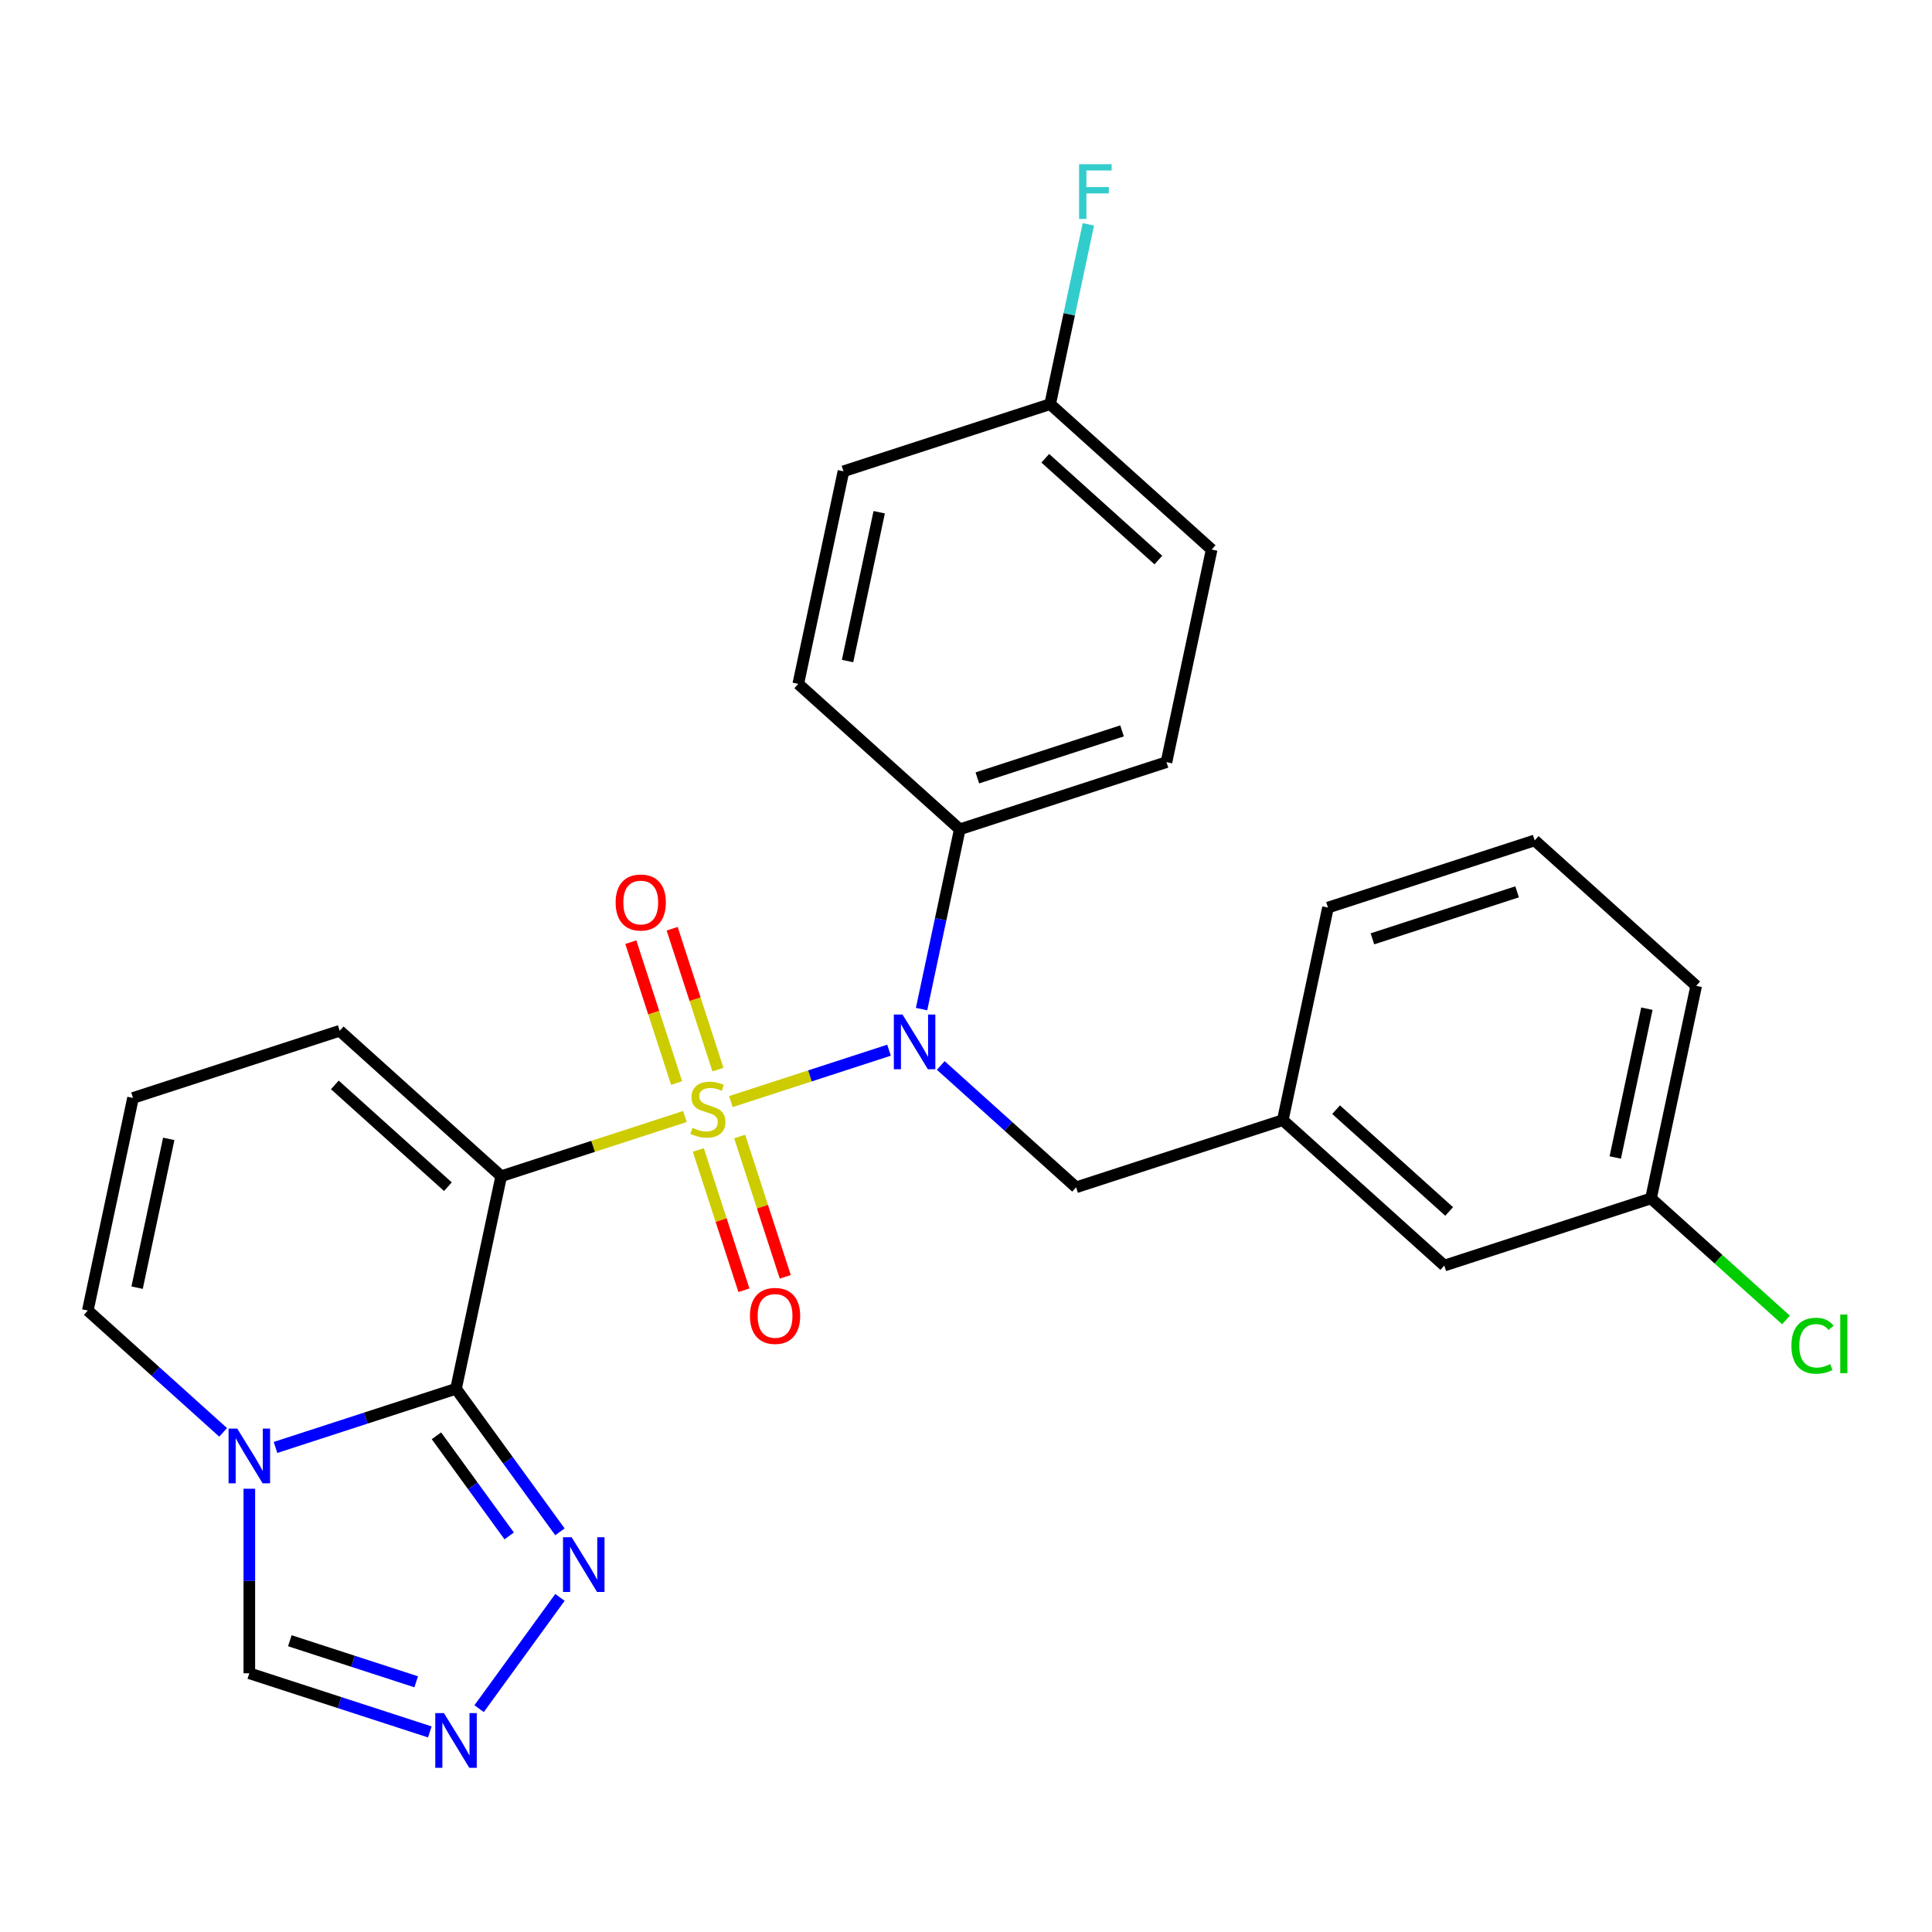 <?xml version='1.0' encoding='iso-8859-1'?>
<svg version='1.1' baseProfile='full'
              xmlns='http://www.w3.org/2000/svg'
                      xmlns:rdkit='http://www.rdkit.org/xml'
                      xmlns:xlink='http://www.w3.org/1999/xlink'
                  xml:space='preserve'
width='1000px' height='1000px' viewBox='0 0 1000 1000'>
<!-- END OF HEADER -->
<rect style='opacity:1.0;fill:#FFFFFF;stroke:none' width='1000' height='1000' x='0' y='0'> </rect>
<path class='bond-0' d='M 354.516,577.906 L 306.97,593.354' style='fill:none;fill-rule:evenodd;stroke:#CCCC00;stroke-width:6px;stroke-linecap:butt;stroke-linejoin:miter;stroke-opacity:1' />
<path class='bond-0' d='M 306.97,593.354 L 259.423,608.803' style='fill:none;fill-rule:evenodd;stroke:#000000;stroke-width:6px;stroke-linecap:butt;stroke-linejoin:miter;stroke-opacity:1' />
<path class='bond-2' d='M 378.3,570.177 L 419.226,556.88' style='fill:none;fill-rule:evenodd;stroke:#CCCC00;stroke-width:6px;stroke-linecap:butt;stroke-linejoin:miter;stroke-opacity:1' />
<path class='bond-2' d='M 419.226,556.88 L 460.153,543.582' style='fill:none;fill-rule:evenodd;stroke:#0000FF;stroke-width:6px;stroke-linecap:butt;stroke-linejoin:miter;stroke-opacity:1' />
<path class='bond-7' d='M 371.605,553.633 L 359.757,517.171' style='fill:none;fill-rule:evenodd;stroke:#CCCC00;stroke-width:6px;stroke-linecap:butt;stroke-linejoin:miter;stroke-opacity:1' />
<path class='bond-7' d='M 359.757,517.171 L 347.91,480.708' style='fill:none;fill-rule:evenodd;stroke:#FF0000;stroke-width:6px;stroke-linecap:butt;stroke-linejoin:miter;stroke-opacity:1' />
<path class='bond-7' d='M 350.208,560.585 L 338.36,524.123' style='fill:none;fill-rule:evenodd;stroke:#CCCC00;stroke-width:6px;stroke-linecap:butt;stroke-linejoin:miter;stroke-opacity:1' />
<path class='bond-7' d='M 338.36,524.123 L 326.513,487.66' style='fill:none;fill-rule:evenodd;stroke:#FF0000;stroke-width:6px;stroke-linecap:butt;stroke-linejoin:miter;stroke-opacity:1' />
<path class='bond-8' d='M 361.458,595.21 L 373.257,631.522' style='fill:none;fill-rule:evenodd;stroke:#CCCC00;stroke-width:6px;stroke-linecap:butt;stroke-linejoin:miter;stroke-opacity:1' />
<path class='bond-8' d='M 373.257,631.522 L 385.055,667.835' style='fill:none;fill-rule:evenodd;stroke:#FF0000;stroke-width:6px;stroke-linecap:butt;stroke-linejoin:miter;stroke-opacity:1' />
<path class='bond-8' d='M 382.855,588.258 L 394.654,624.57' style='fill:none;fill-rule:evenodd;stroke:#CCCC00;stroke-width:6px;stroke-linecap:butt;stroke-linejoin:miter;stroke-opacity:1' />
<path class='bond-8' d='M 394.654,624.57 L 406.452,660.883' style='fill:none;fill-rule:evenodd;stroke:#FF0000;stroke-width:6px;stroke-linecap:butt;stroke-linejoin:miter;stroke-opacity:1' />
<path class='bond-1' d='M 259.423,608.803 L 236.035,718.835' style='fill:none;fill-rule:evenodd;stroke:#000000;stroke-width:6px;stroke-linecap:butt;stroke-linejoin:miter;stroke-opacity:1' />
<path class='bond-9' d='M 259.423,608.803 L 175.827,533.532' style='fill:none;fill-rule:evenodd;stroke:#000000;stroke-width:6px;stroke-linecap:butt;stroke-linejoin:miter;stroke-opacity:1' />
<path class='bond-9' d='M 231.83,614.232 L 173.312,561.542' style='fill:none;fill-rule:evenodd;stroke:#000000;stroke-width:6px;stroke-linecap:butt;stroke-linejoin:miter;stroke-opacity:1' />
<path class='bond-3' d='M 236.035,718.835 L 189.319,734.014' style='fill:none;fill-rule:evenodd;stroke:#000000;stroke-width:6px;stroke-linecap:butt;stroke-linejoin:miter;stroke-opacity:1' />
<path class='bond-3' d='M 189.319,734.014 L 142.603,749.193' style='fill:none;fill-rule:evenodd;stroke:#0000FF;stroke-width:6px;stroke-linecap:butt;stroke-linejoin:miter;stroke-opacity:1' />
<path class='bond-4' d='M 236.035,718.835 L 262.93,755.852' style='fill:none;fill-rule:evenodd;stroke:#000000;stroke-width:6px;stroke-linecap:butt;stroke-linejoin:miter;stroke-opacity:1' />
<path class='bond-4' d='M 262.93,755.852 L 289.824,792.869' style='fill:none;fill-rule:evenodd;stroke:#0000FF;stroke-width:6px;stroke-linecap:butt;stroke-linejoin:miter;stroke-opacity:1' />
<path class='bond-4' d='M 225.903,743.164 L 244.729,769.076' style='fill:none;fill-rule:evenodd;stroke:#000000;stroke-width:6px;stroke-linecap:butt;stroke-linejoin:miter;stroke-opacity:1' />
<path class='bond-4' d='M 244.729,769.076 L 263.555,794.988' style='fill:none;fill-rule:evenodd;stroke:#0000FF;stroke-width:6px;stroke-linecap:butt;stroke-linejoin:miter;stroke-opacity:1' />
<path class='bond-10' d='M 477,522.308 L 486.89,475.778' style='fill:none;fill-rule:evenodd;stroke:#0000FF;stroke-width:6px;stroke-linecap:butt;stroke-linejoin:miter;stroke-opacity:1' />
<path class='bond-10' d='M 486.89,475.778 L 496.78,429.248' style='fill:none;fill-rule:evenodd;stroke:#000000;stroke-width:6px;stroke-linecap:butt;stroke-linejoin:miter;stroke-opacity:1' />
<path class='bond-12' d='M 486.945,551.483 L 521.967,583.017' style='fill:none;fill-rule:evenodd;stroke:#0000FF;stroke-width:6px;stroke-linecap:butt;stroke-linejoin:miter;stroke-opacity:1' />
<path class='bond-12' d='M 521.967,583.017 L 556.989,614.551' style='fill:none;fill-rule:evenodd;stroke:#000000;stroke-width:6px;stroke-linecap:butt;stroke-linejoin:miter;stroke-opacity:1' />
<path class='bond-6' d='M 129.051,770.568 L 129.051,818.327' style='fill:none;fill-rule:evenodd;stroke:#0000FF;stroke-width:6px;stroke-linecap:butt;stroke-linejoin:miter;stroke-opacity:1' />
<path class='bond-6' d='M 129.051,818.327 L 129.051,866.086' style='fill:none;fill-rule:evenodd;stroke:#000000;stroke-width:6px;stroke-linecap:butt;stroke-linejoin:miter;stroke-opacity:1' />
<path class='bond-28' d='M 115.499,741.394 L 80.477,709.86' style='fill:none;fill-rule:evenodd;stroke:#0000FF;stroke-width:6px;stroke-linecap:butt;stroke-linejoin:miter;stroke-opacity:1' />
<path class='bond-28' d='M 80.477,709.86 L 45.455,678.326' style='fill:none;fill-rule:evenodd;stroke:#000000;stroke-width:6px;stroke-linecap:butt;stroke-linejoin:miter;stroke-opacity:1' />
<path class='bond-5' d='M 289.824,826.813 L 247.985,884.4' style='fill:none;fill-rule:evenodd;stroke:#0000FF;stroke-width:6px;stroke-linecap:butt;stroke-linejoin:miter;stroke-opacity:1' />
<path class='bond-29' d='M 222.483,896.444 L 175.767,881.265' style='fill:none;fill-rule:evenodd;stroke:#0000FF;stroke-width:6px;stroke-linecap:butt;stroke-linejoin:miter;stroke-opacity:1' />
<path class='bond-29' d='M 175.767,881.265 L 129.051,866.086' style='fill:none;fill-rule:evenodd;stroke:#000000;stroke-width:6px;stroke-linecap:butt;stroke-linejoin:miter;stroke-opacity:1' />
<path class='bond-29' d='M 215.421,870.494 L 182.719,859.868' style='fill:none;fill-rule:evenodd;stroke:#0000FF;stroke-width:6px;stroke-linecap:butt;stroke-linejoin:miter;stroke-opacity:1' />
<path class='bond-29' d='M 182.719,859.868 L 150.018,849.243' style='fill:none;fill-rule:evenodd;stroke:#000000;stroke-width:6px;stroke-linecap:butt;stroke-linejoin:miter;stroke-opacity:1' />
<path class='bond-13' d='M 175.827,533.532 L 68.843,568.294' style='fill:none;fill-rule:evenodd;stroke:#000000;stroke-width:6px;stroke-linecap:butt;stroke-linejoin:miter;stroke-opacity:1' />
<path class='bond-15' d='M 496.78,429.248 L 603.765,394.487' style='fill:none;fill-rule:evenodd;stroke:#000000;stroke-width:6px;stroke-linecap:butt;stroke-linejoin:miter;stroke-opacity:1' />
<path class='bond-15' d='M 505.876,402.637 L 580.765,378.304' style='fill:none;fill-rule:evenodd;stroke:#000000;stroke-width:6px;stroke-linecap:butt;stroke-linejoin:miter;stroke-opacity:1' />
<path class='bond-16' d='M 496.78,429.248 L 413.184,353.978' style='fill:none;fill-rule:evenodd;stroke:#000000;stroke-width:6px;stroke-linecap:butt;stroke-linejoin:miter;stroke-opacity:1' />
<path class='bond-11' d='M 45.455,678.326 L 68.843,568.294' style='fill:none;fill-rule:evenodd;stroke:#000000;stroke-width:6px;stroke-linecap:butt;stroke-linejoin:miter;stroke-opacity:1' />
<path class='bond-11' d='M 70.969,666.498 L 87.341,589.476' style='fill:none;fill-rule:evenodd;stroke:#000000;stroke-width:6px;stroke-linecap:butt;stroke-linejoin:miter;stroke-opacity:1' />
<path class='bond-14' d='M 556.989,614.551 L 663.973,579.789' style='fill:none;fill-rule:evenodd;stroke:#000000;stroke-width:6px;stroke-linecap:butt;stroke-linejoin:miter;stroke-opacity:1' />
<path class='bond-17' d='M 663.973,579.789 L 747.57,655.06' style='fill:none;fill-rule:evenodd;stroke:#000000;stroke-width:6px;stroke-linecap:butt;stroke-linejoin:miter;stroke-opacity:1' />
<path class='bond-17' d='M 691.567,574.361 L 750.084,627.05' style='fill:none;fill-rule:evenodd;stroke:#000000;stroke-width:6px;stroke-linecap:butt;stroke-linejoin:miter;stroke-opacity:1' />
<path class='bond-25' d='M 663.973,579.789 L 687.361,469.757' style='fill:none;fill-rule:evenodd;stroke:#000000;stroke-width:6px;stroke-linecap:butt;stroke-linejoin:miter;stroke-opacity:1' />
<path class='bond-20' d='M 603.765,394.487 L 627.153,284.455' style='fill:none;fill-rule:evenodd;stroke:#000000;stroke-width:6px;stroke-linecap:butt;stroke-linejoin:miter;stroke-opacity:1' />
<path class='bond-21' d='M 413.184,353.978 L 436.572,243.946' style='fill:none;fill-rule:evenodd;stroke:#000000;stroke-width:6px;stroke-linecap:butt;stroke-linejoin:miter;stroke-opacity:1' />
<path class='bond-21' d='M 438.699,342.15 L 455.07,265.128' style='fill:none;fill-rule:evenodd;stroke:#000000;stroke-width:6px;stroke-linecap:butt;stroke-linejoin:miter;stroke-opacity:1' />
<path class='bond-19' d='M 747.57,655.06 L 854.554,620.299' style='fill:none;fill-rule:evenodd;stroke:#000000;stroke-width:6px;stroke-linecap:butt;stroke-linejoin:miter;stroke-opacity:1' />
<path class='bond-18' d='M 543.556,209.184 L 436.572,243.946' style='fill:none;fill-rule:evenodd;stroke:#000000;stroke-width:6px;stroke-linecap:butt;stroke-linejoin:miter;stroke-opacity:1' />
<path class='bond-22' d='M 543.556,209.184 L 553.447,162.654' style='fill:none;fill-rule:evenodd;stroke:#000000;stroke-width:6px;stroke-linecap:butt;stroke-linejoin:miter;stroke-opacity:1' />
<path class='bond-22' d='M 553.447,162.654 L 563.337,116.125' style='fill:none;fill-rule:evenodd;stroke:#33CCCC;stroke-width:6px;stroke-linecap:butt;stroke-linejoin:miter;stroke-opacity:1' />
<path class='bond-27' d='M 543.556,209.184 L 627.153,284.455' style='fill:none;fill-rule:evenodd;stroke:#000000;stroke-width:6px;stroke-linecap:butt;stroke-linejoin:miter;stroke-opacity:1' />
<path class='bond-27' d='M 541.042,237.194 L 599.559,289.884' style='fill:none;fill-rule:evenodd;stroke:#000000;stroke-width:6px;stroke-linecap:butt;stroke-linejoin:miter;stroke-opacity:1' />
<path class='bond-23' d='M 854.554,620.299 L 889.486,651.752' style='fill:none;fill-rule:evenodd;stroke:#000000;stroke-width:6px;stroke-linecap:butt;stroke-linejoin:miter;stroke-opacity:1' />
<path class='bond-23' d='M 889.486,651.752 L 924.418,683.205' style='fill:none;fill-rule:evenodd;stroke:#00CC00;stroke-width:6px;stroke-linecap:butt;stroke-linejoin:miter;stroke-opacity:1' />
<path class='bond-30' d='M 854.554,620.299 L 877.942,510.267' style='fill:none;fill-rule:evenodd;stroke:#000000;stroke-width:6px;stroke-linecap:butt;stroke-linejoin:miter;stroke-opacity:1' />
<path class='bond-30' d='M 836.056,599.116 L 852.428,522.094' style='fill:none;fill-rule:evenodd;stroke:#000000;stroke-width:6px;stroke-linecap:butt;stroke-linejoin:miter;stroke-opacity:1' />
<path class='bond-24' d='M 794.346,434.996 L 687.361,469.757' style='fill:none;fill-rule:evenodd;stroke:#000000;stroke-width:6px;stroke-linecap:butt;stroke-linejoin:miter;stroke-opacity:1' />
<path class='bond-24' d='M 785.25,461.607 L 710.361,485.94' style='fill:none;fill-rule:evenodd;stroke:#000000;stroke-width:6px;stroke-linecap:butt;stroke-linejoin:miter;stroke-opacity:1' />
<path class='bond-26' d='M 794.346,434.996 L 877.942,510.267' style='fill:none;fill-rule:evenodd;stroke:#000000;stroke-width:6px;stroke-linecap:butt;stroke-linejoin:miter;stroke-opacity:1' />
<path  class='atom-0' d='M 358.408 583.761
Q 358.728 583.881, 360.048 584.441
Q 361.368 585.001, 362.808 585.361
Q 364.288 585.681, 365.728 585.681
Q 368.408 585.681, 369.968 584.401
Q 371.528 583.081, 371.528 580.801
Q 371.528 579.241, 370.728 578.281
Q 369.968 577.321, 368.768 576.801
Q 367.568 576.281, 365.568 575.681
Q 363.048 574.921, 361.528 574.201
Q 360.048 573.481, 358.968 571.961
Q 357.928 570.441, 357.928 567.881
Q 357.928 564.321, 360.328 562.121
Q 362.768 559.921, 367.568 559.921
Q 370.848 559.921, 374.568 561.481
L 373.648 564.561
Q 370.248 563.161, 367.688 563.161
Q 364.928 563.161, 363.408 564.321
Q 361.888 565.441, 361.928 567.401
Q 361.928 568.921, 362.688 569.841
Q 363.488 570.761, 364.608 571.281
Q 365.768 571.801, 367.688 572.401
Q 370.248 573.201, 371.768 574.001
Q 373.288 574.801, 374.368 576.441
Q 375.488 578.041, 375.488 580.801
Q 375.488 584.721, 372.848 586.841
Q 370.248 588.921, 365.888 588.921
Q 363.368 588.921, 361.448 588.361
Q 359.568 587.841, 357.328 586.921
L 358.408 583.761
' fill='#CCCC00'/>
<path  class='atom-3' d='M 467.132 525.12
L 476.412 540.12
Q 477.332 541.6, 478.812 544.28
Q 480.292 546.96, 480.372 547.12
L 480.372 525.12
L 484.132 525.12
L 484.132 553.44
L 480.252 553.44
L 470.292 537.04
Q 469.132 535.12, 467.892 532.92
Q 466.692 530.72, 466.332 530.04
L 466.332 553.44
L 462.652 553.44
L 462.652 525.12
L 467.132 525.12
' fill='#0000FF'/>
<path  class='atom-4' d='M 122.791 739.436
L 132.071 754.436
Q 132.991 755.916, 134.471 758.596
Q 135.951 761.276, 136.031 761.436
L 136.031 739.436
L 139.791 739.436
L 139.791 767.756
L 135.911 767.756
L 125.951 751.356
Q 124.791 749.436, 123.551 747.236
Q 122.351 745.036, 121.991 744.356
L 121.991 767.756
L 118.311 767.756
L 118.311 739.436
L 122.791 739.436
' fill='#0000FF'/>
<path  class='atom-5' d='M 295.895 795.681
L 305.175 810.681
Q 306.095 812.161, 307.575 814.841
Q 309.055 817.521, 309.135 817.681
L 309.135 795.681
L 312.895 795.681
L 312.895 824.001
L 309.015 824.001
L 299.055 807.601
Q 297.895 805.681, 296.655 803.481
Q 295.455 801.281, 295.095 800.601
L 295.095 824.001
L 291.415 824.001
L 291.415 795.681
L 295.895 795.681
' fill='#0000FF'/>
<path  class='atom-6' d='M 229.775 886.688
L 239.055 901.688
Q 239.975 903.168, 241.455 905.848
Q 242.935 908.528, 243.015 908.688
L 243.015 886.688
L 246.775 886.688
L 246.775 915.008
L 242.895 915.008
L 232.935 898.608
Q 231.775 896.688, 230.535 894.488
Q 229.335 892.288, 228.975 891.608
L 228.975 915.008
L 225.295 915.008
L 225.295 886.688
L 229.775 886.688
' fill='#0000FF'/>
<path  class='atom-8' d='M 318.647 467.137
Q 318.647 460.337, 322.007 456.537
Q 325.367 452.737, 331.647 452.737
Q 337.927 452.737, 341.287 456.537
Q 344.647 460.337, 344.647 467.137
Q 344.647 474.017, 341.247 477.937
Q 337.847 481.817, 331.647 481.817
Q 325.407 481.817, 322.007 477.937
Q 318.647 474.057, 318.647 467.137
M 331.647 478.617
Q 335.967 478.617, 338.287 475.737
Q 340.647 472.817, 340.647 467.137
Q 340.647 461.577, 338.287 458.777
Q 335.967 455.937, 331.647 455.937
Q 327.327 455.937, 324.967 458.737
Q 322.647 461.537, 322.647 467.137
Q 322.647 472.857, 324.967 475.737
Q 327.327 478.617, 331.647 478.617
' fill='#FF0000'/>
<path  class='atom-9' d='M 388.169 681.106
Q 388.169 674.306, 391.529 670.506
Q 394.889 666.706, 401.169 666.706
Q 407.449 666.706, 410.809 670.506
Q 414.169 674.306, 414.169 681.106
Q 414.169 687.986, 410.769 691.906
Q 407.369 695.786, 401.169 695.786
Q 394.929 695.786, 391.529 691.906
Q 388.169 688.026, 388.169 681.106
M 401.169 692.586
Q 405.489 692.586, 407.809 689.706
Q 410.169 686.786, 410.169 681.106
Q 410.169 675.546, 407.809 672.746
Q 405.489 669.906, 401.169 669.906
Q 396.849 669.906, 394.489 672.706
Q 392.169 675.506, 392.169 681.106
Q 392.169 686.826, 394.489 689.706
Q 396.849 692.586, 401.169 692.586
' fill='#FF0000'/>
<path  class='atom-23' d='M 558.524 84.992
L 575.364 84.992
L 575.364 88.232
L 562.324 88.232
L 562.324 96.832
L 573.924 96.832
L 573.924 100.112
L 562.324 100.112
L 562.324 113.312
L 558.524 113.312
L 558.524 84.992
' fill='#33CCCC'/>
<path  class='atom-24' d='M 927.231 696.549
Q 927.231 689.509, 930.511 685.829
Q 933.831 682.109, 940.111 682.109
Q 945.951 682.109, 949.071 686.229
L 946.431 688.389
Q 944.151 685.389, 940.111 685.389
Q 935.831 685.389, 933.551 688.269
Q 931.311 691.109, 931.311 696.549
Q 931.311 702.149, 933.631 705.029
Q 935.991 707.909, 940.551 707.909
Q 943.671 707.909, 947.311 706.029
L 948.431 709.029
Q 946.951 709.989, 944.711 710.549
Q 942.471 711.109, 939.991 711.109
Q 933.831 711.109, 930.511 707.349
Q 927.231 703.589, 927.231 696.549
' fill='#00CC00'/>
<path  class='atom-24' d='M 952.511 680.389
L 956.191 680.389
L 956.191 710.749
L 952.511 710.749
L 952.511 680.389
' fill='#00CC00'/>
</svg>
